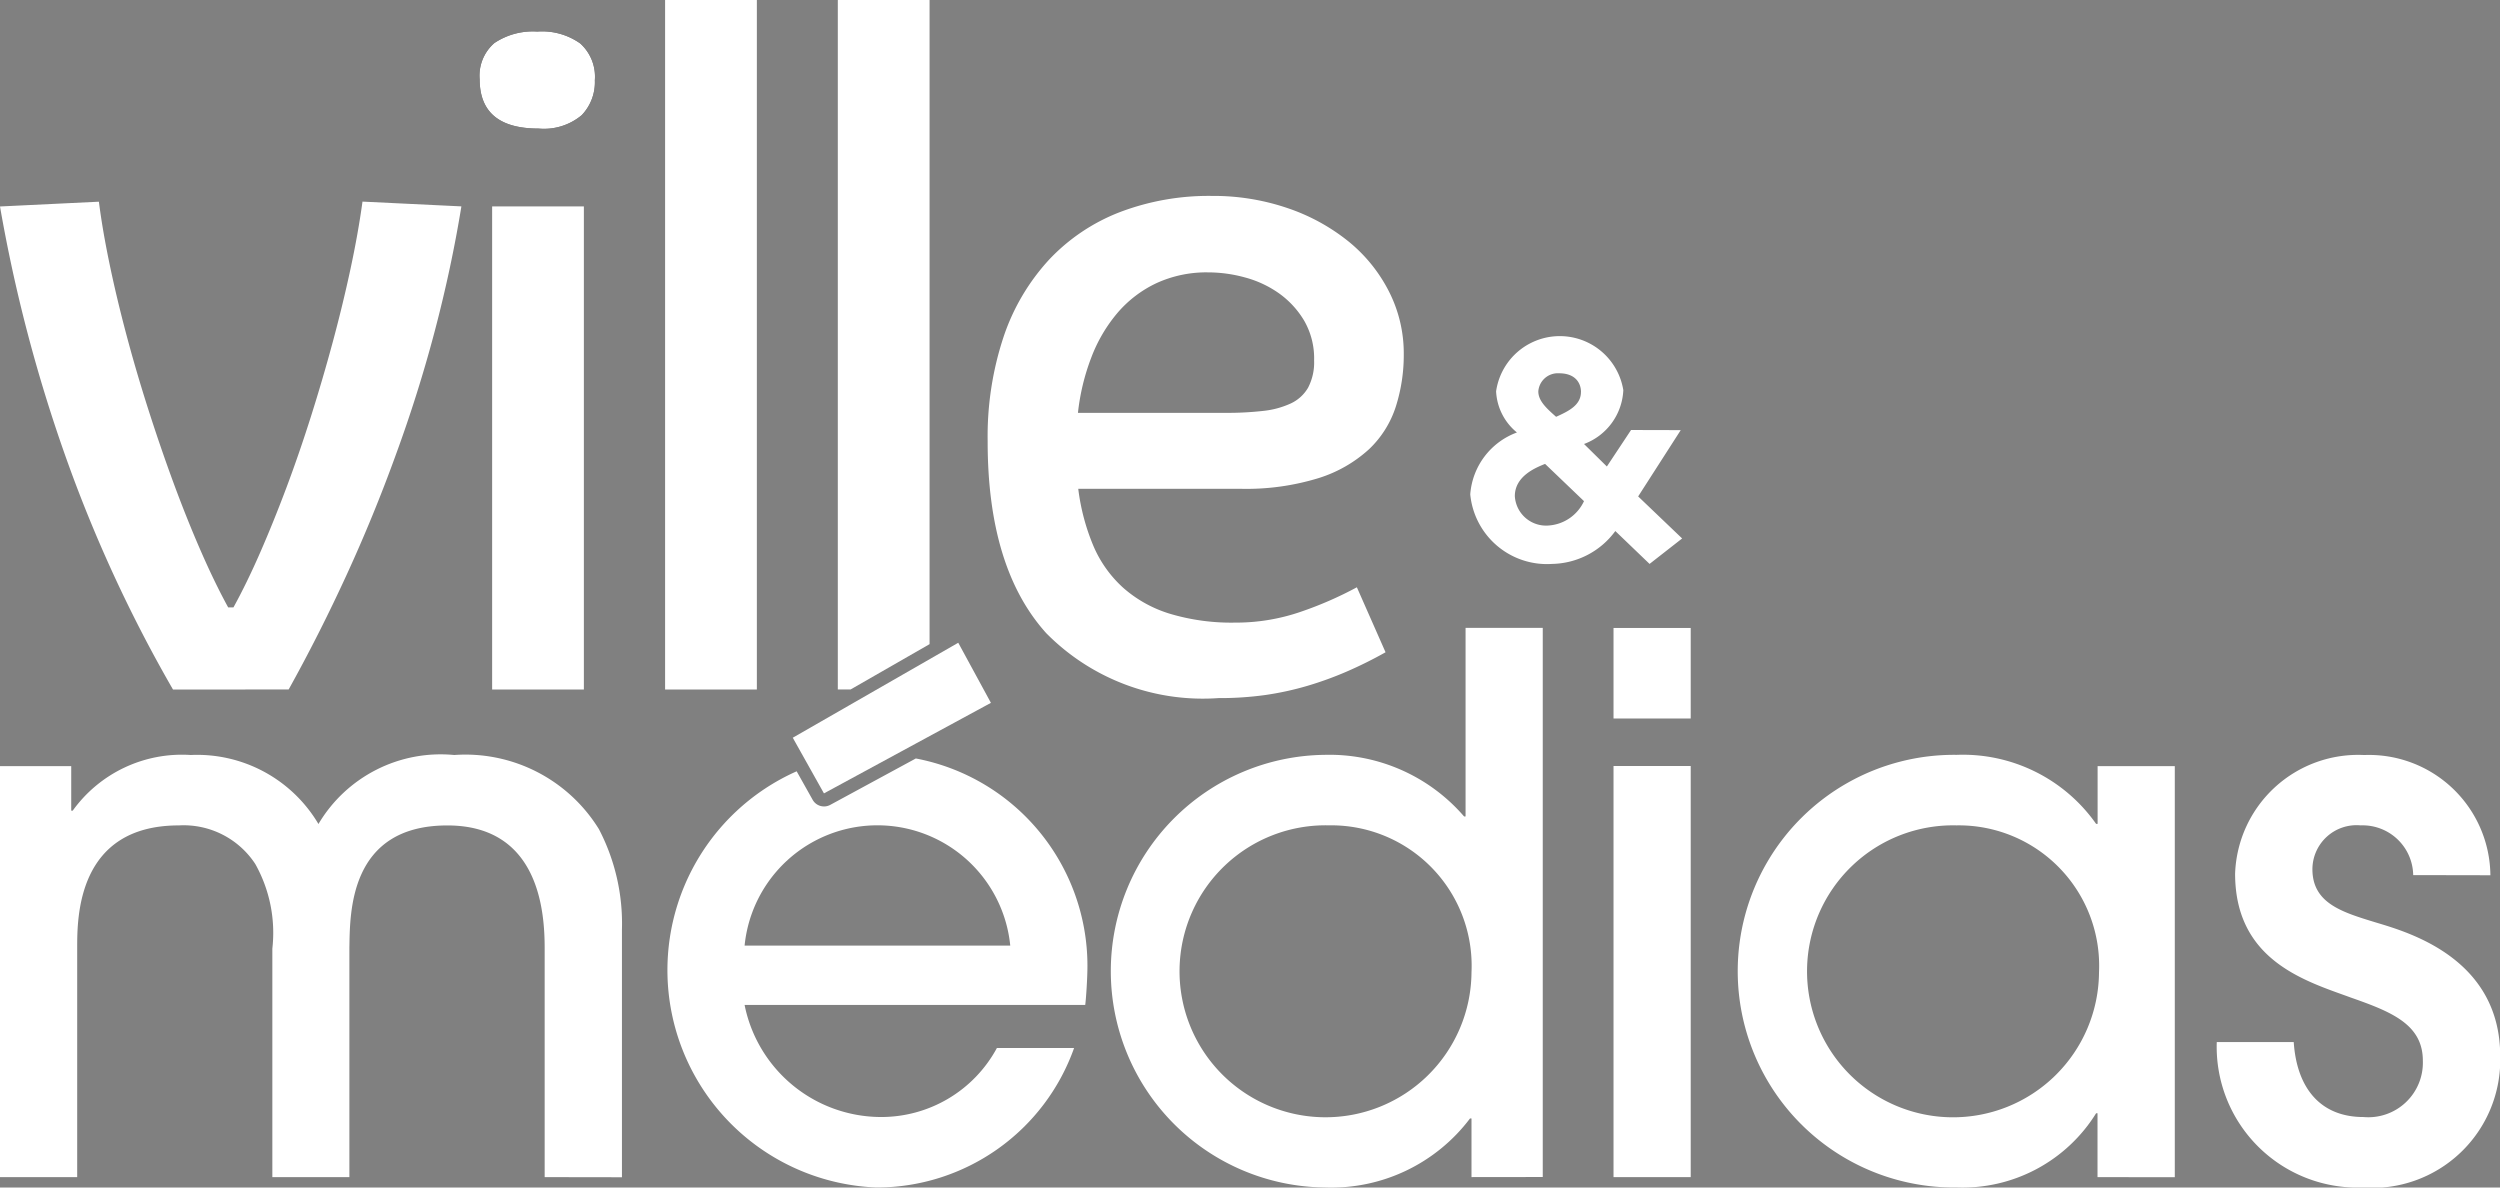 <?xml version="1.0" encoding="UTF-8"?>
<svg xmlns="http://www.w3.org/2000/svg" xmlns:xlink="http://www.w3.org/1999/xlink" id="LOGO_VM_BLANC"
     data-name="LOGO VM BLANC" width="82.202" height="39.046" viewBox="0 0 82.202 39.046">
    <rect x="0" y="0" width="82.202" height="39.046" fill="#808080" stroke="none"/>
    <defs>
        <clipPath id="clip-path-vm">
            <rect data-name="Rectangle 27" width="82.202" height="39.046" fill="#fff"></rect>
        </clipPath>
    </defs>
    <g data-name="Groupe 16" clip-path="url(#clip-path-vm)">
        <path data-name="Tracé 63"
              d="M5.688,55.183a46.244,46.244,0,0,1-3.551-7.715A50.385,50.385,0,0,1,0,39.3l3.252-.157q.11.88.338,1.988t.55,2.325q.322,1.218.723,2.475t.84,2.451q.44,1.194.9,2.247t.9,1.854h.173q.44-.8.88-1.807t.864-2.137q.424-1.131.809-2.349t.715-2.443q.33-1.225.582-2.4t.393-2.207l3.252.157q-.33,2.026-.872,4.085T13.017,47.46q-.731,2.019-1.626,3.967t-1.9,3.755Z"
              transform="translate(0 -32.511)" fill="#fff"></path>

        <g transform="translate(-77.344 -5.085)" >
            <path d="M95.018,6.122
           a2.176,2.176,0,0,1,1.406,.393
           1.473,1.473,0,0,1,.479,1.21
           1.567,1.567,0,0,1-.432,1.147
           1.934,1.934,0,0,1-1.422,.44
           q-1.932,0-1.933-1.618
           A1.415,1.415,0,0,1,93.6,6.5
           a2.273,2.273,0,0,1,1.414-.377" />

            <path fill="#fff" d="M93.526,11.872 h3.016 V27.757 H93.526 Z" />
        </g>

        <path  class="i_point" d="M95.018,6.122
         a2.176,2.176,0,0,1,1.406,.393
         1.473,1.473,0,0,1,.479,1.21
         1.567,1.567,0,0,1-.432,1.147
         1.934,1.934,0,0,1-1.422,.44
         q-1.932,0-1.933-1.618
         A1.415,1.415,0,0,1,93.6,6.5
         a2.273,2.273,0,0,1,1.414-.377"
              transform="translate(-77.344 -5.085)" fill="#fff"/>

        <rect data-name="Rectangle 24" width="3.017" height="22.672" transform="translate(21.869)" fill="#fff"></rect>
        <path data-name="Tracé 65"
              d="M194.669,47.659a7.07,7.07,0,0,0,.495,1.87,3.931,3.931,0,0,0,.982,1.383,4.145,4.145,0,0,0,1.54.856,7.047,7.047,0,0,0,2.137.29,6.536,6.536,0,0,0,2.153-.353,12.1,12.1,0,0,0,1.854-.809l.943,2.137a13.818,13.818,0,0,1-1.28.636,11.378,11.378,0,0,1-1.3.471,9.876,9.876,0,0,1-1.383.3,10.875,10.875,0,0,1-1.532.1,7.234,7.234,0,0,1-5.664-2.137q-1.925-2.137-1.924-6.3a10.393,10.393,0,0,1,.526-3.449,7.04,7.04,0,0,1,1.493-2.529,6.312,6.312,0,0,1,2.325-1.563,8.211,8.211,0,0,1,3.025-.534,7.538,7.538,0,0,1,2.49.4,6.515,6.515,0,0,1,2,1.092,5.08,5.08,0,0,1,1.336,1.65,4.481,4.481,0,0,1,.487,2.058,5.6,5.6,0,0,1-.259,1.72,3.334,3.334,0,0,1-.88,1.406,4.4,4.4,0,0,1-1.657.951,8.072,8.072,0,0,1-2.577.353Zm4.274-7.117a3.937,3.937,0,0,0-1.7.353,3.835,3.835,0,0,0-1.28.974,5.014,5.014,0,0,0-.864,1.469,7.233,7.233,0,0,0-.44,1.823h4.87a10.419,10.419,0,0,0,1.21-.063,2.887,2.887,0,0,0,.911-.243,1.286,1.286,0,0,0,.574-.518,1.793,1.793,0,0,0,.2-.9,2.478,2.478,0,0,0-.33-1.312,2.966,2.966,0,0,0-.833-.9,3.509,3.509,0,0,0-1.116-.518,4.585,4.585,0,0,0-1.194-.165"
              transform="translate(-159.215 -31.586)" fill="#fff"></path>
        <path data-name="m"
              d="M17.909,160.414V152.9c0-1.147-.146-4.05-3.2-4.05-3.245,0-3.2,2.9-3.221,4.026v7.539H8.955V152.9a4.629,4.629,0,0,0-.561-2.782,2.817,2.817,0,0,0-2.513-1.269c-3.343,0-3.343,3.026-3.343,4.026v7.539H0V146.9H2.342v1.464h.049a4.423,4.423,0,0,1,3.88-1.83,4.635,4.635,0,0,1,4.2,2.269,4.671,4.671,0,0,1,4.465-2.269,5.158,5.158,0,0,1,4.758,2.44,6.706,6.706,0,0,1,.756,3.294v8.15Z"
              transform="translate(0 -121.709)" fill="#fff"></path>
        <path data-name="e"
              d="M143.369,154.04a6.94,6.94,0,0,0-5.643-6.811l-2.814,1.526a.429.429,0,0,1-.579-.168l-.525-.936a7.153,7.153,0,0,0,2.632,13.685,6.89,6.89,0,0,0,6.49-4.587h-2.538a4.321,4.321,0,0,1-3.855,2.269,4.585,4.585,0,0,1-4.441-3.684h11.2c.024-.171.073-.854.073-1.293m-11.273-.659a4.389,4.389,0,0,1,8.735,0Z"
              transform="translate(-107.613 -122.29)" fill="#fff"></path>
        <path data-name="d"
              d="M227.5,139.954v-1.928h-.049a5.714,5.714,0,0,1-4.782,2.269,7.113,7.113,0,0,1,0-14.225,5.846,5.846,0,0,1,4.587,2.025h.049v-6.2h2.538v18.056Zm-4.685-11.566a4.8,4.8,0,1,0,4.685,4.831,4.617,4.617,0,0,0-4.685-4.831"
              transform="translate(-179.116 -101.25)" fill="#fff"></path>
        <rect data-name="i" width="2.538" height="13.518" transform="translate(53.054 25.187)"
              fill="#fff"></rect>
        <path data-name="a"
              d="M349.246,160.415v-2.1H349.2a5.172,5.172,0,0,1-4.587,2.44,7.113,7.113,0,1,1,0-14.225A5.357,5.357,0,0,1,349.2,148.8h.049v-1.9h2.538v13.518Zm-4.636-11.566a4.8,4.8,0,1,0,4.685,4.831,4.617,4.617,0,0,0-4.685-4.831"
              transform="translate(-280.278 -121.71)" fill="#fff"></path>
        <path data-name="s"
              d="M436.728,150.484A1.664,1.664,0,0,0,435,148.849a1.452,1.452,0,0,0-1.586,1.44c0,1.123.976,1.415,2.1,1.757,1.049.317,4.075,1.171,4.075,4.392a4.21,4.21,0,0,1-4.538,4.319,4.631,4.631,0,0,1-4.782-4.782H432.8c.1,1.513.878,2.464,2.293,2.464a1.794,1.794,0,0,0,1.952-1.854c0-1.2-1.049-1.611-2.367-2.074-1.464-.537-3.806-1.2-3.806-4.075a4.047,4.047,0,0,1,4.246-3.9,3.993,3.993,0,0,1,4.148,3.953Z"
              transform="translate(-357.38 -121.71)" fill="#fff"></path>
        <path data-name="l-2" d="M165.655,21.18V0h-3.017V22.671h.419Z" transform="translate(-135.09 0)"
              fill="#fff"></path>
        <rect data-name="i_point-2" width="2.538" height="2.977" transform="translate(53.054 20.648)"
              fill="#fff"></rect>
        <path data-name="esp"
              d="M292.307,68.315l-1.4,2.18,1.446,1.382-1.071.837-1.126-1.081a2.635,2.635,0,0,1-2.076,1.081,2.535,2.535,0,0,1-2.694-2.287,2.353,2.353,0,0,1,1.535-2.035,1.856,1.856,0,0,1-.685-1.353A2.116,2.116,0,0,1,290.419,67a1.985,1.985,0,0,1-1.292,1.771l.751.74.795-1.2Zm-4.461,1.11c-.309.126-.994.4-.994,1.061a1.03,1.03,0,0,0,1.126.964,1.388,1.388,0,0,0,1.148-.8Zm1.181-2.366c0-.282-.177-.613-.718-.613a.644.644,0,0,0-.685.594c0,.312.265.555.585.837.408-.185.817-.38.817-.818"
              transform="translate(-237.043 -54.172)" fill="#fff"></path>
        <path data-name="acc" d="M153.9,127.888l5.441-3.123,1.074,1.976-5.49,2.977Z"
              transform="translate(-127.833 -103.631)" fill="#fff"></path>
    </g>
</svg>